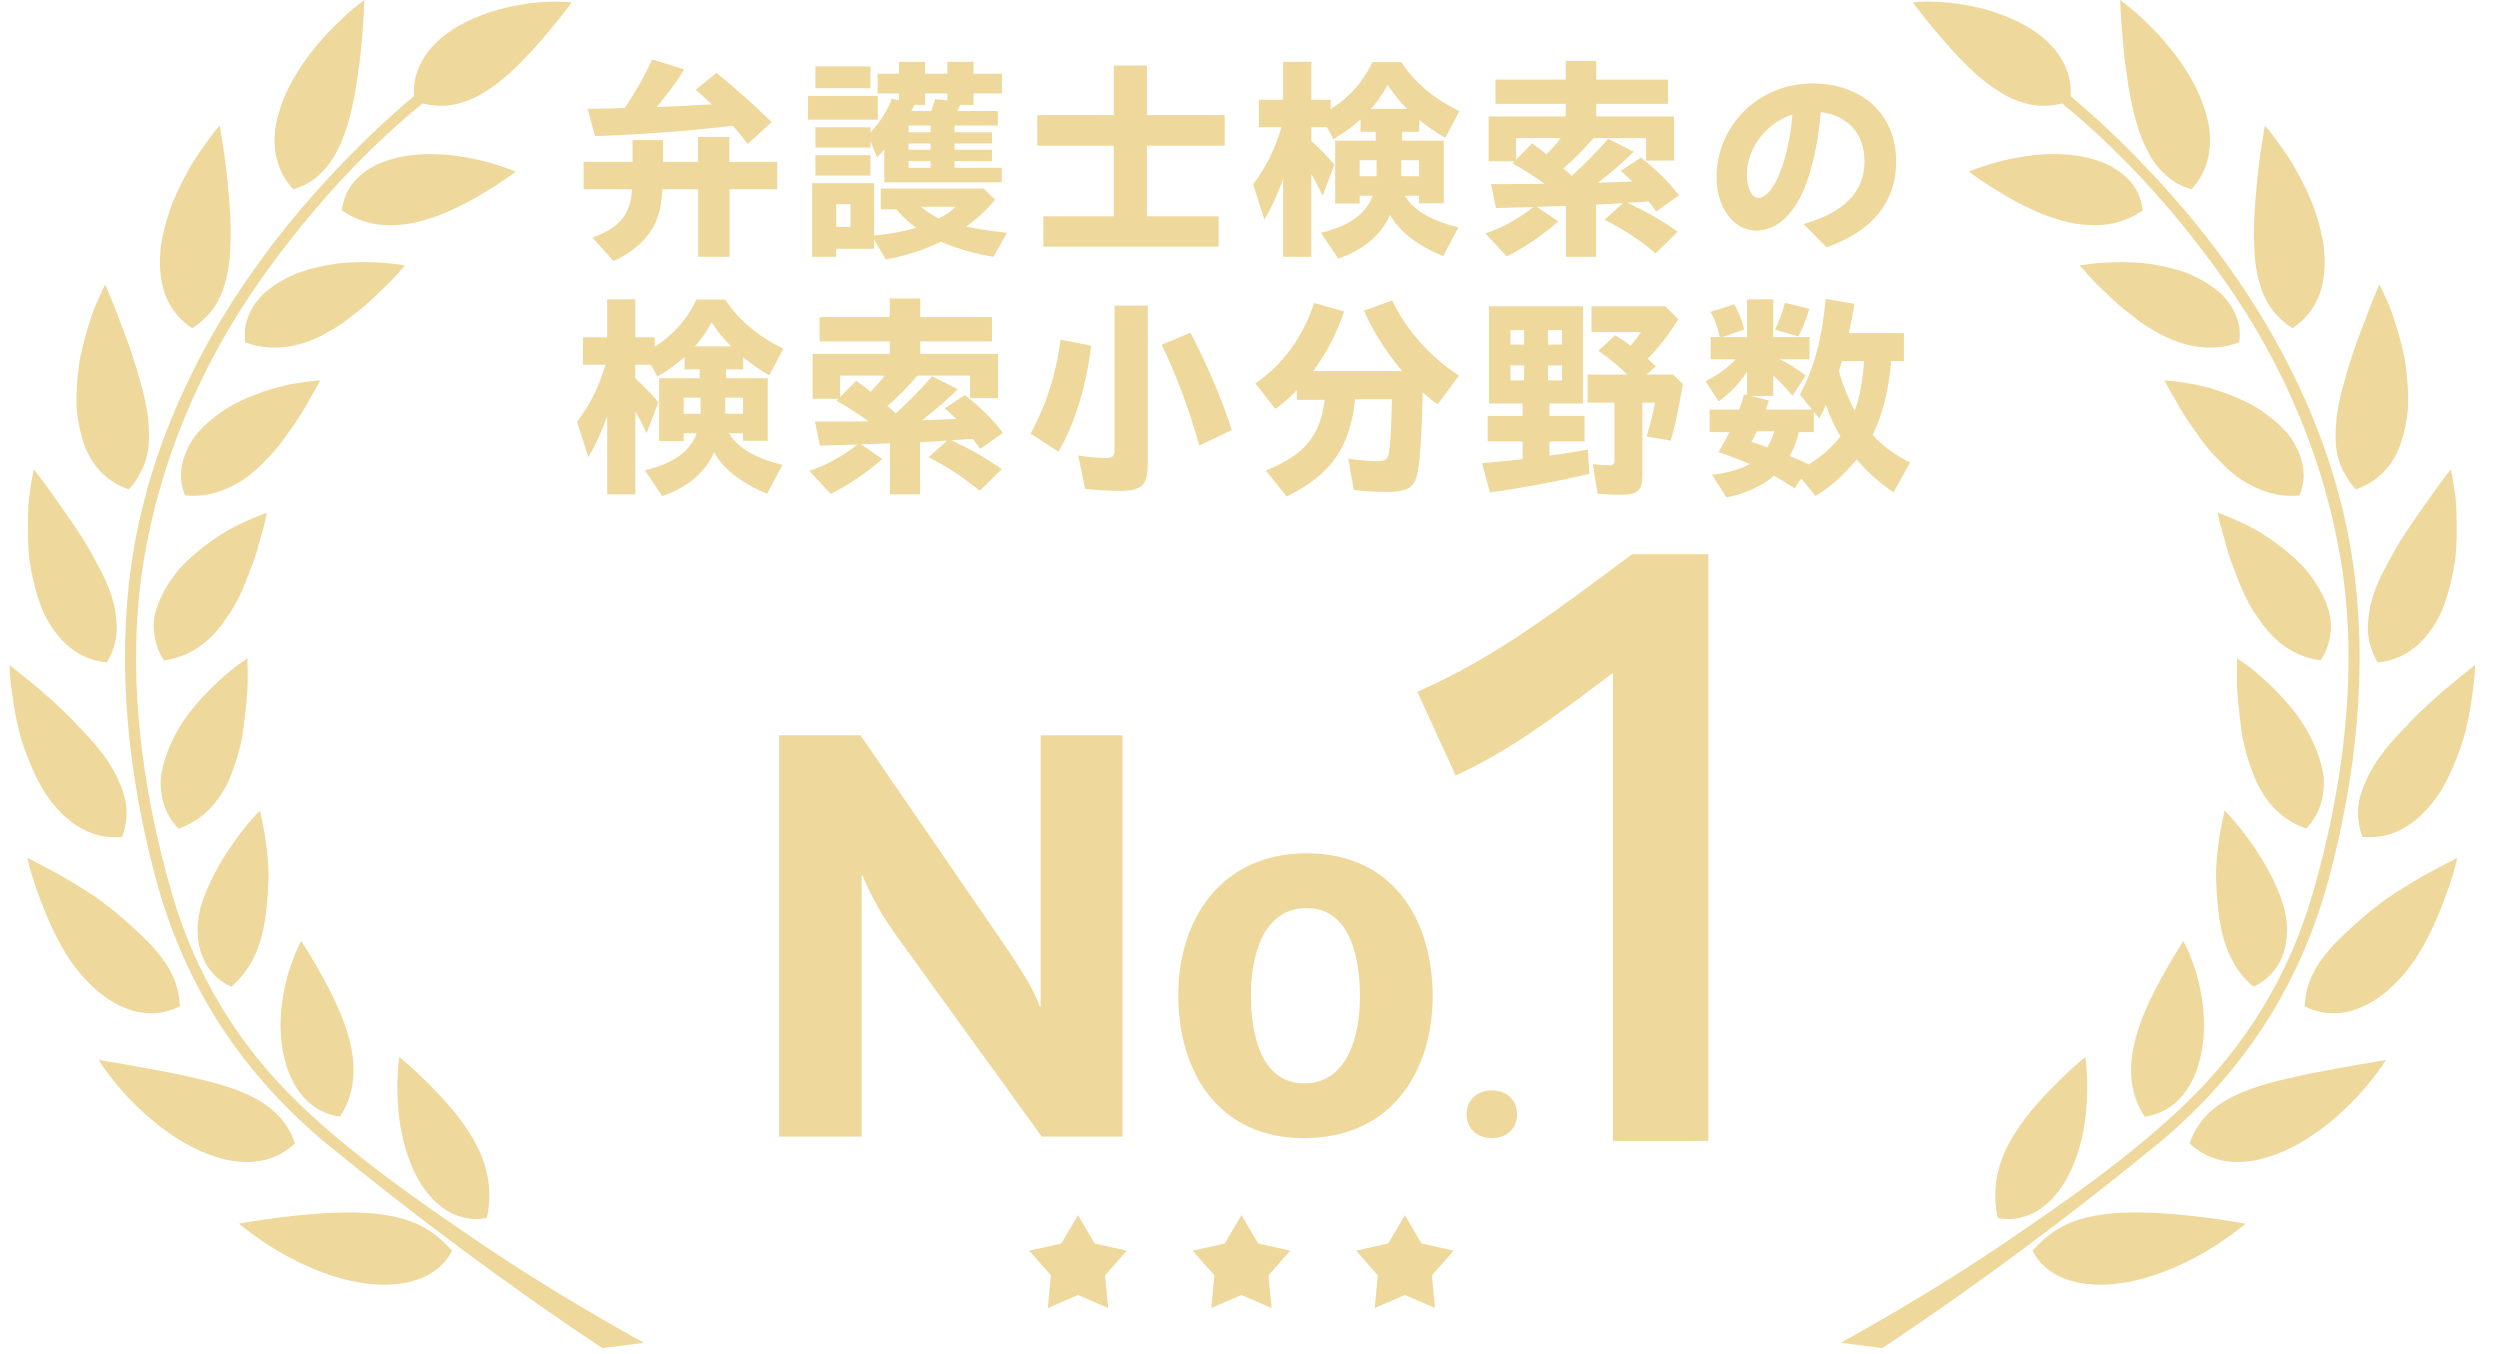 <svg width="600" height="325" viewBox="0 0 600 325" fill="none" xmlns="http://www.w3.org/2000/svg">
<path d="M79.176 275.167C58.314 258.062 44.26 236.721 37.314 210.588C30.853 186.377 27.991 160.429 31.522 135.57C36.414 101.128 54.16 69.81 77.306 44.395C84.091 36.965 91.476 29.651 99.368 23.054C99.206 20.786 99.529 18.656 100.291 16.758C101.168 14.49 102.506 12.407 104.283 10.647C107.745 7.013 112.753 4.514 117.691 2.893C122.653 1.273 127.614 0.602 131.283 0.44C133.13 0.347 134.606 0.37 135.645 0.44C136.153 0.486 136.568 0.509 136.822 0.532C137.053 0.556 137.191 0.579 137.191 0.579C137.191 0.579 137.122 0.694 136.983 0.903C136.822 1.111 136.591 1.435 136.291 1.829C135.668 2.639 134.768 3.796 133.637 5.185C131.399 7.962 128.353 11.597 124.937 15.045C123.253 16.804 121.383 18.402 119.491 19.906C118.545 20.647 117.553 21.341 116.537 21.943C115.545 22.591 114.53 23.17 113.468 23.633C111.345 24.559 109.176 25.23 106.845 25.369C105.091 25.461 103.268 25.322 101.399 24.836C86.283 37.15 72.968 52.265 62.029 67.889C48.137 87.795 38.445 110.525 34.499 134.528C30.183 160.707 33.876 188.784 41.168 214.153C46.845 233.873 57.276 251.071 72.114 265.214C85.383 277.875 100.568 288.337 115.683 298.615C127.014 306.299 140.606 314.563 154.522 322.27C152.491 322.525 147.899 323.127 144.553 323.544C120.876 307.827 98.422 290.884 79.199 275.144L79.176 275.167Z" fill="#EFD89B"/>
<path d="M78.922 291.115C84.483 290.837 90.183 290.93 95.237 292.134C97.776 292.712 100.106 293.615 102.299 294.911C104.491 296.207 106.453 297.897 108.506 300.165C105.968 305.211 100.66 307.688 94.914 308.197C89.122 308.753 82.822 307.433 77.214 305.304C71.583 303.198 66.599 300.327 63.045 297.92C59.514 295.536 57.368 293.684 57.368 293.684C57.368 293.684 59.999 293.152 64.014 292.62C68.029 292.041 73.36 291.393 78.922 291.092V291.115Z" fill="#EFD89B"/>
<path d="M109.383 291.601C107.122 290.722 105.16 289.194 103.453 287.342C100.083 283.616 97.937 278.523 96.737 273.477C95.537 268.431 95.306 263.432 95.376 259.751C95.422 257.9 95.537 256.372 95.629 255.33C95.722 254.289 95.814 253.664 95.814 253.664C95.814 253.664 97.476 255.006 99.853 257.205C102.23 259.427 105.345 262.483 108.322 266.001C111.253 269.519 114.045 273.477 115.706 277.759C117.345 282.065 118.037 286.764 116.837 292.296C114.23 292.874 111.668 292.527 109.406 291.601H109.383Z" fill="#EFD89B"/>
<path d="M45.506 258.432C50.976 259.659 56.514 261.094 61.014 263.478C65.537 265.885 69.045 269.195 70.799 274.426C66.668 278.269 61.568 279.426 56.214 278.662C50.837 277.922 45.253 275.26 40.314 271.765C35.376 268.293 31.13 264.034 28.222 260.515C26.745 258.779 25.614 257.228 24.829 256.141C24.068 255.03 23.653 254.381 23.653 254.381C23.653 254.381 26.283 254.844 30.483 255.539C34.568 256.303 40.037 257.205 45.483 258.409L45.506 258.432Z" fill="#EFD89B"/>
<path d="M81.599 267.992C76.337 267.274 72.576 263.964 70.268 259.543C68.006 255.122 67.153 249.66 67.36 244.544C67.568 239.406 68.722 234.66 69.945 231.281C70.545 229.591 71.099 228.249 71.56 227.3C71.999 226.351 72.299 225.842 72.299 225.842C72.299 225.842 72.553 226.235 72.991 226.953C73.453 227.67 74.099 228.689 74.837 229.962C76.36 232.531 78.437 236.072 80.353 240.146C82.245 244.22 84.022 248.803 84.645 253.571C85.222 258.339 84.668 263.293 81.576 268.015L81.599 267.992Z" fill="#EFD89B"/>
<path d="M24.853 216.722C25.96 217.532 27.022 218.342 28.083 219.222C29.214 220.171 30.299 221.143 31.36 222.092C32.422 223.041 33.46 223.99 34.429 224.962C35.399 225.911 36.368 226.86 37.199 227.855C40.637 231.767 42.945 235.957 43.176 241.535C38.122 244.035 32.814 243.618 27.806 240.864C22.799 238.179 18.091 233.11 14.699 226.999C14.26 226.235 13.868 225.448 13.476 224.684L12.899 223.504L12.437 222.555C11.86 221.328 11.329 220.101 10.845 218.921C9.876 216.56 9.045 214.315 8.399 212.393C7.776 210.472 7.291 208.852 6.991 207.718C6.691 206.56 6.599 205.889 6.599 205.889C6.599 205.889 8.906 207.07 12.46 208.968C15.968 210.866 20.56 213.551 24.922 216.699L24.853 216.722Z" fill="#EFD89B"/>
<path d="M50.906 210.796C53.237 206.098 56.099 202.024 58.36 199.13C59.491 197.695 60.483 196.561 61.245 195.751C62.006 194.964 62.445 194.524 62.445 194.524C62.445 194.524 62.537 195.057 62.699 195.982C62.906 196.931 63.206 198.297 63.483 199.941C63.76 201.584 64.037 203.528 64.222 205.681C64.406 207.764 64.545 210.403 64.406 211.93C64.222 215.541 63.991 219.87 62.906 224.268C61.776 228.665 59.791 233.156 55.499 236.79C50.676 234.66 48.091 230.263 47.537 225.379C47.422 224.152 47.353 222.925 47.468 221.675C47.583 220.425 47.791 219.175 48.091 217.949C48.437 216.722 48.83 215.518 49.314 214.384C49.822 213.157 50.353 211.93 50.929 210.773L50.906 210.796Z" fill="#EFD89B"/>
<path d="M18.345 173.831C22.222 177.72 25.96 182.002 28.06 186.492C28.568 187.627 29.099 188.761 29.491 189.895C29.883 191.052 30.16 192.21 30.276 193.413C30.553 195.797 30.276 198.274 29.329 200.843C23.745 201.399 19.083 199.269 15.229 195.612C14.26 194.709 13.36 193.691 12.483 192.626C11.653 191.561 10.799 190.404 10.106 189.177C8.722 186.747 7.522 184.085 6.506 181.423C4.36 176.123 3.483 170.591 2.906 166.471C2.63 164.41 2.445 162.698 2.353 161.494C2.283 160.29 2.306 159.596 2.306 159.596C2.306 159.596 4.314 161.216 7.499 163.786C10.591 166.355 14.63 169.873 18.345 173.785V173.831Z" fill="#EFD89B"/>
<path d="M42.83 198.853C41.006 196.978 39.83 194.825 39.183 192.534C38.86 191.399 38.676 190.219 38.606 189.038C38.537 187.858 38.537 186.654 38.791 185.428C39.668 180.544 42.045 175.683 45.068 171.54C48.23 167.396 51.783 163.971 54.529 161.633C55.914 160.452 57.091 159.55 57.991 158.948C58.868 158.346 59.399 157.999 59.399 157.999C59.399 157.999 59.399 158.531 59.399 159.457C59.422 160.383 59.468 161.725 59.445 163.346C59.445 166.563 58.914 170.892 58.337 175.498C57.991 177.789 57.46 180.15 56.699 182.465C56.491 183.067 56.283 183.622 56.099 184.201C55.914 184.78 55.706 185.335 55.499 185.891C55.06 187.025 54.576 188.113 53.976 189.154C51.668 193.367 48.16 197.001 42.83 198.853Z" fill="#EFD89B"/>
<path d="M8.076 112.631C8.076 112.631 9.783 114.715 12.091 117.955C14.329 121.196 17.63 125.594 20.468 130.246C21.183 131.403 21.876 132.607 22.499 133.787C23.145 134.968 23.768 136.195 24.437 137.398C25.66 139.829 26.653 142.282 27.253 144.69C27.576 145.893 27.737 147.097 27.853 148.3C28.014 149.504 28.083 150.708 27.968 151.888C27.783 154.272 27.068 156.633 25.66 158.971C20.076 158.462 15.899 155.476 12.806 151.078C12.045 149.99 11.329 148.81 10.706 147.56C10.106 146.31 9.622 144.99 9.183 143.648C8.306 140.94 7.66 138.07 7.199 135.176C6.922 133.741 6.853 132.306 6.783 130.894C6.714 129.505 6.691 128.117 6.691 126.797C6.691 124.135 6.737 121.659 6.968 119.552C7.499 115.363 8.099 112.631 8.099 112.631H8.076Z" fill="#EFD89B"/>
<path d="M36.945 151.68C36.853 150.499 36.876 149.319 37.037 148.162C37.222 146.981 37.614 145.847 38.053 144.69C38.953 142.421 40.222 140.222 41.745 138.185C42.114 137.676 42.529 137.167 42.922 136.681C43.36 136.195 43.822 135.732 44.26 135.269C45.183 134.343 46.153 133.463 47.122 132.653C49.06 130.987 51.068 129.552 52.983 128.325C53.906 127.7 54.876 127.168 55.845 126.658C56.768 126.172 57.668 125.732 58.499 125.339C61.799 123.811 64.06 123.047 64.06 123.047C64.06 123.047 63.714 125.061 62.837 128.024C62.56 128.765 62.376 129.575 62.168 130.454C61.937 131.334 61.683 132.237 61.36 133.186C60.783 135.084 59.929 137.097 59.122 139.204C58.337 141.31 57.391 143.44 56.191 145.477C55.614 146.495 54.968 147.49 54.253 148.462C53.606 149.435 52.914 150.384 52.153 151.286C49.106 154.851 44.953 157.698 39.368 158.508C37.914 156.332 37.176 154.018 36.991 151.68H36.945Z" fill="#EFD89B"/>
<path d="M35.745 104.021C35.837 106.521 35.56 108.905 34.753 111.15C34.36 112.261 33.783 113.326 33.183 114.391C32.583 115.455 31.822 116.474 30.899 117.446C25.591 115.641 21.968 111.706 20.237 106.729C19.314 104.229 18.76 101.452 18.437 98.558C18.23 95.688 18.391 92.772 18.691 89.855C18.853 88.42 19.037 86.962 19.291 85.55C19.591 84.184 19.937 82.842 20.26 81.569C20.953 78.976 21.691 76.615 22.383 74.625C23.976 70.736 25.245 68.259 25.245 68.259C25.245 68.259 26.329 70.69 27.783 74.439C28.499 76.268 29.306 78.467 30.23 80.874C31.106 83.258 31.983 85.828 32.768 88.42C33.483 90.989 34.314 93.698 34.868 96.336C35.445 98.975 35.722 101.544 35.745 104.044V104.021Z" fill="#EFD89B"/>
<path d="M46.337 105.294C47.722 103.327 49.591 101.567 51.576 100.017C52.568 99.253 53.63 98.512 54.691 97.841C55.753 97.169 56.953 96.591 58.083 96.058C62.722 93.929 67.222 92.61 70.891 92.031C74.445 91.406 76.822 91.29 76.822 91.29C76.822 91.29 75.991 93.096 74.376 95.688C73.637 97.031 72.783 98.582 71.699 100.225C71.191 101.035 70.591 101.891 69.968 102.725C69.345 103.581 68.791 104.484 68.122 105.363C66.853 107.146 65.353 108.882 63.691 110.525C62.168 112.192 60.437 113.743 58.476 115.062C54.483 117.631 50.029 119.413 44.399 118.904C43.937 117.677 43.614 116.474 43.476 115.293C43.314 114.09 43.476 112.932 43.637 111.775C44.076 109.507 45.022 107.331 46.337 105.34V105.294Z" fill="#EFD89B"/>
<path d="M53.076 70.597C52.614 71.708 52.083 72.75 51.414 73.722C50.745 74.694 49.983 75.597 49.083 76.43C48.23 77.287 47.237 78.074 46.106 78.768C43.753 77.194 41.999 75.273 40.73 73.028C39.437 70.782 38.814 68.352 38.537 65.713C38.376 64.394 38.353 63.028 38.399 61.639C38.468 60.251 38.583 58.816 38.883 57.45C39.414 54.672 40.245 51.825 41.237 49.117C43.383 43.817 46.13 38.886 48.576 35.576C49.753 33.864 50.791 32.498 51.529 31.549C52.291 30.623 52.753 30.137 52.753 30.137C52.753 30.137 53.191 32.706 53.791 36.711C54.368 40.715 54.899 45.9 55.245 51.409C55.406 54.14 55.36 56.825 55.268 59.533C55.176 62.241 54.876 64.811 54.23 67.171C53.883 68.352 53.56 69.532 53.122 70.62L53.076 70.597Z" fill="#EFD89B"/>
<path d="M61.753 72.194C62.468 71.269 63.253 70.389 64.222 69.671C66.091 68.167 68.26 66.894 70.545 65.898C72.853 64.903 75.414 64.255 77.837 63.769C79.083 63.538 80.306 63.329 81.483 63.19C82.66 63.051 83.906 62.982 85.06 62.959C87.368 62.866 89.468 62.936 91.245 63.028C93.022 63.144 94.499 63.306 95.537 63.468C96.599 63.607 97.176 63.723 97.176 63.723C97.176 63.723 96.853 64.116 96.23 64.764C95.653 65.436 94.845 66.385 93.76 67.496C93.23 68.051 92.653 68.63 91.983 69.255C91.66 69.556 91.314 69.88 90.968 70.181C90.645 70.528 90.299 70.852 89.953 71.199C88.545 72.565 86.953 73.954 85.176 75.273C83.514 76.685 81.668 78.004 79.66 79.162C79.153 79.462 78.622 79.717 78.137 79.995C77.629 80.296 77.145 80.55 76.614 80.805C75.599 81.314 74.537 81.754 73.43 82.124C71.26 82.888 68.837 83.351 66.437 83.42C64.037 83.49 61.499 83.143 58.868 82.171C58.73 80.874 58.706 79.624 58.868 78.444C59.076 77.287 59.445 76.175 59.929 75.134C60.414 74.092 61.014 73.097 61.73 72.194H61.753Z" fill="#EFD89B"/>
<path d="M76.706 41.849C75.022 43.446 72.945 44.696 70.36 45.437C66.576 41.294 65.422 36.248 66.068 30.993C66.414 28.401 67.222 25.762 68.306 23.147C69.391 20.554 70.845 18.101 72.391 15.717C73.937 13.356 75.714 11.249 77.399 9.282C79.083 7.337 80.837 5.717 82.291 4.305C83.768 2.893 85.083 1.852 86.006 1.111C86.906 0.393 87.46 0 87.46 0C87.46 0 87.391 2.639 87.091 6.55C86.953 8.541 86.745 10.879 86.491 13.332C86.353 14.582 86.191 15.832 85.983 17.128C85.822 18.448 85.637 19.79 85.406 21.133C84.483 26.433 83.214 31.85 80.93 36.178C79.822 38.377 78.46 40.298 76.683 41.849H76.706Z" fill="#EFD89B"/>
<path d="M90.183 39.65C94.499 37.544 99.76 36.803 104.814 37.011C107.306 37.081 109.776 37.405 112.06 37.798C114.322 38.215 116.353 38.701 118.106 39.21C121.614 40.252 123.783 41.178 123.783 41.178C123.783 41.178 123.391 41.502 122.653 42.034C121.914 42.567 120.806 43.261 119.56 44.141C118.268 45.02 116.676 45.946 114.968 46.965C113.283 48.006 111.345 49.001 109.337 49.95C107.353 50.923 105.183 51.802 102.968 52.473C100.776 53.214 98.514 53.746 96.16 53.932C91.545 54.395 86.699 53.677 82.014 50.483C82.36 47.937 83.306 45.738 84.714 43.909C86.168 42.15 88.037 40.738 90.16 39.65H90.183Z" fill="#EFD89B"/>
<path d="M517.127 275.167C537.989 258.062 552.042 236.721 558.989 210.588C565.45 186.377 568.312 160.429 564.781 135.57C559.889 101.128 542.142 69.81 518.996 44.395C512.212 36.965 504.827 29.651 496.935 23.054C497.096 20.786 496.773 18.656 496.012 16.758C495.135 14.49 493.796 12.407 492.019 10.647C488.558 7.013 483.55 4.514 478.612 2.893C473.65 1.273 468.689 0.602 465.019 0.44C463.173 0.347 461.696 0.37 460.658 0.44C460.15 0.486 459.735 0.509 459.481 0.532C459.25 0.556 459.112 0.579 459.112 0.579C459.112 0.579 459.181 0.694 459.319 0.903C459.481 1.111 459.712 1.435 460.012 1.829C460.635 2.639 461.535 3.796 462.666 5.185C464.904 7.962 467.95 11.597 471.366 15.045C473.05 16.804 474.919 18.402 476.812 19.906C477.758 20.647 478.75 21.341 479.766 21.943C480.758 22.591 481.773 23.17 482.835 23.633C484.958 24.559 487.127 25.23 489.458 25.369C491.212 25.461 493.035 25.322 494.904 24.836C510.019 37.15 523.335 52.265 534.273 67.889C548.166 87.795 557.858 110.525 561.804 134.528C566.119 160.707 562.427 188.784 555.135 214.153C549.458 233.873 539.027 251.071 524.189 265.214C510.919 277.875 495.735 288.337 480.619 298.615C469.289 306.299 455.696 314.563 441.781 322.27C443.812 322.525 448.404 323.127 451.75 323.544C475.427 307.827 497.881 290.884 517.104 275.144L517.127 275.167Z" fill="#EFD89B"/>
<path d="M517.381 291.115C511.819 290.837 506.119 290.93 501.066 292.134C498.527 292.712 496.196 293.615 494.004 294.911C491.812 296.207 489.85 297.897 487.796 300.165C490.335 305.211 495.642 307.688 501.389 308.197C507.181 308.753 513.481 307.433 519.089 305.304C524.719 303.198 529.704 300.327 533.258 297.92C536.789 295.536 538.935 293.684 538.935 293.684C538.935 293.684 536.304 293.152 532.289 292.62C528.273 292.041 522.942 291.393 517.381 291.092V291.115Z" fill="#EFD89B"/>
<path d="M486.919 291.601C489.181 290.722 491.142 289.194 492.85 287.342C496.219 283.616 498.366 278.523 499.566 273.477C500.766 268.431 500.996 263.432 500.927 259.751C500.881 257.9 500.766 256.372 500.673 255.33C500.581 254.289 500.489 253.664 500.489 253.664C500.489 253.664 498.827 255.006 496.45 257.205C494.073 259.427 490.958 262.483 487.981 266.001C485.05 269.519 482.258 273.477 480.596 277.759C478.958 282.065 478.266 286.764 479.466 292.296C482.073 292.874 484.635 292.527 486.896 291.601H486.919Z" fill="#EFD89B"/>
<path d="M550.796 258.432C545.327 259.659 539.789 261.094 535.289 263.478C530.766 265.885 527.258 269.195 525.504 274.426C529.635 278.269 534.735 279.426 540.089 278.662C545.466 277.922 551.05 275.26 555.989 271.765C560.927 268.293 565.173 264.034 568.081 260.515C569.558 258.779 570.689 257.228 571.473 256.141C572.235 255.03 572.65 254.381 572.65 254.381C572.65 254.381 570.019 254.844 565.819 255.539C561.735 256.303 556.266 257.205 550.819 258.409L550.796 258.432Z" fill="#EFD89B"/>
<path d="M514.704 267.992C519.966 267.274 523.727 263.964 526.035 259.543C528.296 255.122 529.15 249.66 528.942 244.544C528.735 239.406 527.581 234.66 526.358 231.281C525.758 229.591 525.204 228.249 524.742 227.3C524.304 226.351 524.004 225.842 524.004 225.842C524.004 225.842 523.75 226.235 523.312 226.953C522.85 227.67 522.204 228.689 521.466 229.962C519.942 232.531 517.866 236.072 515.95 240.146C514.058 244.22 512.281 248.803 511.658 253.571C511.081 258.339 511.635 263.293 514.727 268.015L514.704 267.992Z" fill="#EFD89B"/>
<path d="M571.45 216.722C570.342 217.532 569.281 218.342 568.219 219.222C567.089 220.171 566.004 221.143 564.942 222.092C563.881 223.041 562.842 223.99 561.873 224.962C560.904 225.911 559.935 226.86 559.104 227.855C555.666 231.767 553.358 235.957 553.127 241.535C558.181 244.035 563.489 243.618 568.496 240.864C573.504 238.179 578.212 233.11 581.604 226.999C582.042 226.235 582.435 225.448 582.827 224.684L583.404 223.504L583.866 222.555C584.442 221.328 584.973 220.101 585.458 218.921C586.427 216.56 587.258 214.315 587.904 212.393C588.527 210.472 589.012 208.852 589.312 207.718C589.612 206.56 589.704 205.889 589.704 205.889C589.704 205.889 587.396 207.07 583.842 208.968C580.335 210.866 575.742 213.551 571.381 216.699L571.45 216.722Z" fill="#EFD89B"/>
<path d="M545.396 210.796C543.066 206.098 540.204 202.024 537.942 199.13C536.812 197.695 535.819 196.561 535.058 195.751C534.296 194.964 533.858 194.524 533.858 194.524C533.858 194.524 533.766 195.057 533.604 195.982C533.396 196.931 533.096 198.297 532.819 199.941C532.542 201.584 532.266 203.528 532.081 205.681C531.896 207.764 531.758 210.403 531.896 211.93C532.081 215.541 532.312 219.87 533.396 224.268C534.527 228.665 536.512 233.156 540.804 236.79C545.627 234.66 548.212 230.263 548.766 225.379C548.881 224.152 548.95 222.925 548.835 221.675C548.719 220.425 548.512 219.175 548.212 217.949C547.866 216.722 547.473 215.518 546.989 214.384C546.481 213.157 545.95 211.93 545.373 210.773L545.396 210.796Z" fill="#EFD89B"/>
<path d="M577.958 173.831C574.081 177.72 570.342 182.002 568.242 186.492C567.735 187.627 567.204 188.761 566.812 189.895C566.419 191.052 566.142 192.21 566.027 193.413C565.75 195.797 566.027 198.274 566.973 200.843C572.558 201.399 577.219 199.269 581.073 195.612C582.042 194.709 582.942 193.691 583.819 192.626C584.65 191.561 585.504 190.404 586.196 189.177C587.581 186.747 588.781 184.085 589.796 181.423C591.942 176.123 592.819 170.591 593.396 166.471C593.673 164.41 593.858 162.698 593.95 161.494C594.019 160.29 593.996 159.596 593.996 159.596C593.996 159.596 591.989 161.216 588.804 163.786C585.712 166.355 581.673 169.873 577.958 173.785V173.831Z" fill="#EFD89B"/>
<path d="M553.473 198.853C555.296 196.978 556.473 194.825 557.119 192.534C557.442 191.399 557.627 190.219 557.696 189.038C557.766 187.858 557.766 186.654 557.512 185.428C556.635 180.544 554.258 175.683 551.235 171.54C548.073 167.396 544.519 163.971 541.773 161.633C540.389 160.452 539.212 159.55 538.312 158.948C537.435 158.346 536.904 157.999 536.904 157.999C536.904 157.999 536.904 158.531 536.904 159.457C536.881 160.383 536.835 161.725 536.858 163.346C536.858 166.563 537.389 170.892 537.966 175.498C538.312 177.789 538.842 180.15 539.604 182.465C539.812 183.067 540.019 183.622 540.204 184.201C540.389 184.78 540.596 185.335 540.804 185.891C541.242 187.025 541.727 188.113 542.327 189.154C544.635 193.367 548.142 197.001 553.473 198.853Z" fill="#EFD89B"/>
<path d="M588.227 112.631C588.227 112.631 586.519 114.715 584.212 117.955C581.973 121.196 578.673 125.594 575.835 130.246C575.119 131.403 574.427 132.607 573.804 133.787C573.158 134.968 572.535 136.195 571.866 137.398C570.642 139.829 569.65 142.282 569.05 144.69C568.727 145.893 568.566 147.097 568.45 148.3C568.289 149.504 568.219 150.708 568.335 151.888C568.519 154.272 569.235 156.633 570.642 158.971C576.227 158.462 580.404 155.476 583.496 151.078C584.258 149.99 584.973 148.81 585.596 147.56C586.196 146.31 586.681 144.99 587.119 143.648C587.996 140.94 588.642 138.07 589.104 135.176C589.381 133.741 589.45 132.306 589.519 130.894C589.589 129.505 589.612 128.117 589.612 126.797C589.612 124.135 589.566 121.659 589.335 119.552C588.804 115.363 588.204 112.631 588.204 112.631H588.227Z" fill="#EFD89B"/>
<path d="M559.358 151.68C559.45 150.499 559.427 149.319 559.266 148.162C559.081 146.981 558.689 145.847 558.25 144.69C557.35 142.421 556.081 140.222 554.558 138.185C554.189 137.676 553.773 137.167 553.381 136.681C552.942 136.195 552.481 135.732 552.042 135.269C551.119 134.343 550.15 133.463 549.181 132.653C547.242 130.987 545.235 129.552 543.319 128.325C542.396 127.7 541.427 127.168 540.458 126.658C539.535 126.172 538.635 125.732 537.804 125.339C534.504 123.811 532.242 123.047 532.242 123.047C532.242 123.047 532.589 125.061 533.466 128.024C533.742 128.765 533.927 129.575 534.135 130.454C534.366 131.334 534.619 132.237 534.942 133.186C535.519 135.084 536.373 137.097 537.181 139.204C537.966 141.31 538.912 143.44 540.112 145.477C540.689 146.495 541.335 147.49 542.05 148.462C542.696 149.435 543.389 150.384 544.15 151.286C547.196 154.851 551.35 157.698 556.935 158.508C558.389 156.332 559.127 154.018 559.312 151.68H559.358Z" fill="#EFD89B"/>
<path d="M560.558 104.021C560.466 106.521 560.742 108.905 561.55 111.15C561.942 112.261 562.519 113.326 563.119 114.391C563.719 115.455 564.481 116.474 565.404 117.446C570.712 115.641 574.335 111.706 576.066 106.729C576.989 104.229 577.542 101.452 577.866 98.558C578.073 95.688 577.912 92.772 577.612 89.855C577.45 88.42 577.266 86.962 577.012 85.55C576.712 84.184 576.366 82.842 576.042 81.569C575.35 78.976 574.612 76.615 573.919 74.625C572.327 70.736 571.058 68.259 571.058 68.259C571.058 68.259 569.973 70.69 568.519 74.439C567.804 76.268 566.996 78.467 566.073 80.874C565.196 83.258 564.319 85.828 563.535 88.42C562.819 90.989 561.989 93.698 561.435 96.336C560.858 98.975 560.581 101.544 560.558 104.044V104.021Z" fill="#EFD89B"/>
<path d="M549.966 105.294C548.581 103.327 546.712 101.567 544.727 100.017C543.735 99.253 542.673 98.512 541.612 97.841C540.55 97.169 539.35 96.591 538.219 96.058C533.581 93.929 529.081 92.61 525.412 92.031C521.858 91.406 519.481 91.29 519.481 91.29C519.481 91.29 520.312 93.096 521.927 95.688C522.666 97.031 523.519 98.582 524.604 100.225C525.112 101.035 525.712 101.891 526.335 102.725C526.958 103.581 527.512 104.484 528.181 105.363C529.45 107.146 530.95 108.882 532.612 110.525C534.135 112.192 535.866 113.743 537.827 115.062C541.819 117.631 546.273 119.413 551.904 118.904C552.366 117.677 552.689 116.474 552.827 115.293C552.989 114.09 552.827 112.932 552.666 111.775C552.227 109.507 551.281 107.331 549.966 105.34V105.294Z" fill="#EFD89B"/>
<path d="M543.227 70.597C543.689 71.708 544.219 72.75 544.889 73.722C545.558 74.694 546.319 75.597 547.219 76.43C548.073 77.287 549.066 78.074 550.196 78.768C552.55 77.194 554.304 75.273 555.573 73.028C556.866 70.782 557.489 68.352 557.766 65.713C557.927 64.394 557.95 63.028 557.904 61.639C557.835 60.251 557.719 58.816 557.419 57.45C556.889 54.672 556.058 51.825 555.066 49.117C552.919 43.817 550.173 38.886 547.727 35.576C546.55 33.864 545.512 32.498 544.773 31.549C544.012 30.623 543.55 30.137 543.55 30.137C543.55 30.137 543.112 32.706 542.512 36.711C541.935 40.715 541.404 45.9 541.058 51.409C540.896 54.14 540.942 56.825 541.035 59.533C541.127 62.241 541.427 64.811 542.073 67.171C542.419 68.352 542.742 69.532 543.181 70.62L543.227 70.597Z" fill="#EFD89B"/>
<path d="M534.55 72.194C533.835 71.269 533.05 70.389 532.081 69.671C530.212 68.167 528.042 66.894 525.758 65.898C523.45 64.903 520.889 64.255 518.466 63.769C517.219 63.538 515.996 63.329 514.819 63.19C513.642 63.051 512.396 62.982 511.242 62.959C508.935 62.866 506.835 62.936 505.058 63.028C503.281 63.144 501.804 63.306 500.766 63.468C499.704 63.607 499.127 63.723 499.127 63.723C499.127 63.723 499.45 64.116 500.073 64.764C500.65 65.436 501.458 66.385 502.542 67.496C503.073 68.051 503.65 68.63 504.319 69.255C504.642 69.556 504.989 69.88 505.335 70.181C505.658 70.528 506.004 70.852 506.35 71.199C507.758 72.565 509.35 73.954 511.127 75.273C512.789 76.685 514.635 78.004 516.642 79.162C517.15 79.462 517.681 79.717 518.166 79.995C518.673 80.296 519.158 80.55 519.689 80.805C520.704 81.314 521.766 81.754 522.873 82.124C525.042 82.888 527.466 83.351 529.866 83.42C532.266 83.49 534.804 83.143 537.435 82.171C537.573 80.874 537.596 79.624 537.435 78.444C537.227 77.287 536.858 76.175 536.373 75.134C535.889 74.092 535.289 73.097 534.573 72.194H534.55Z" fill="#EFD89B"/>
<path d="M519.596 41.849C521.281 43.446 523.358 44.696 525.942 45.437C529.727 41.294 530.881 36.248 530.235 30.993C529.889 28.401 529.081 25.762 527.996 23.147C526.912 20.554 525.458 18.101 523.912 15.717C522.366 13.356 520.589 11.249 518.904 9.282C517.219 7.337 515.466 5.717 514.012 4.305C512.535 2.893 511.219 1.852 510.296 1.111C509.396 0.393 508.842 0 508.842 0C508.842 0 508.912 2.639 509.212 6.55C509.35 8.541 509.558 10.879 509.812 13.332C509.95 14.582 510.112 15.832 510.319 17.128C510.481 18.448 510.666 19.79 510.896 21.133C511.819 26.433 513.089 31.85 515.373 36.178C516.481 38.377 517.842 40.298 519.619 41.849H519.596Z" fill="#EFD89B"/>
<path d="M506.119 39.65C501.804 37.544 496.542 36.803 491.489 37.011C488.996 37.081 486.527 37.405 484.242 37.798C481.981 38.215 479.95 38.701 478.196 39.21C474.689 40.252 472.519 41.178 472.519 41.178C472.519 41.178 472.912 41.502 473.65 42.034C474.389 42.567 475.496 43.261 476.742 44.141C478.035 45.02 479.627 45.946 481.335 46.965C483.019 48.006 484.958 49.001 486.966 49.95C488.95 50.923 491.119 51.802 493.335 52.473C495.527 53.214 497.789 53.746 500.142 53.932C504.758 54.395 509.604 53.677 514.289 50.483C513.942 47.937 512.996 45.738 511.589 43.909C510.135 42.15 508.266 40.738 506.142 39.65H506.119Z" fill="#EFD89B"/>
<path d="M254.703 298.445L247 300.157L252.224 306.076L251.475 313.931L258.715 310.793L265.954 313.931L265.214 306.076L270.429 300.157L262.727 298.445L258.715 291.643L254.703 298.445Z" fill="#EFD89B"/>
<path d="M293.93 298.445L286.227 300.157L291.451 306.077L290.703 313.931L297.942 310.793L305.181 313.931L304.432 306.077L309.657 300.157L301.954 298.445L297.942 291.643L293.93 298.445Z" fill="#EFD89B"/>
<path d="M333.157 298.445L325.455 300.157L330.67 306.077L329.93 313.931L337.169 310.793L344.409 313.931L343.66 306.077L348.884 300.157L341.181 298.445L337.169 291.643L333.157 298.445Z" fill="#EFD89B"/>
<path d="M179.472 34.548C177.704 32.26 177.08 31.532 175.884 30.18C166.472 31.324 154.408 32.26 142.812 32.676L141.044 26.124C144.736 26.072 147.492 26.02 149.936 25.916C152.38 22.328 154.616 18.376 156.54 14.268L164.236 16.66C162.364 19.676 160.284 22.484 157.632 25.656C160.388 25.604 166.056 25.344 170.84 25.032C169.54 23.836 168.292 22.692 166.992 21.548L171.932 17.492C176.508 21.184 180.668 24.876 185.192 29.296L179.472 34.548ZM147.232 62.628L142.188 57.012C148.74 54.672 151.34 51.448 151.704 45.416H140.056V38.864H151.808V33.612H159.14V38.864H167.512V32.884H175.052V38.864H186.544V45.416H175.104V61.64H167.564V45.416H158.984C158.776 49.264 158.048 52.28 156.696 54.672C154.772 57.948 151.028 61.12 147.232 62.628ZM212.232 43.752V35.9L210.516 37.772L208.904 33.872V35.432H195.696V30.544H208.904V31.792C211.036 29.608 212.96 26.592 214.052 23.68L215.768 24.096V22.432H210.62V17.7H215.768V14.84H222.008V17.7H227.364V14.84H233.656V17.7H240.468V22.432H233.656V25.188H230.432L229.756 26.644H239.48V30.128H229.08V31.74H238.076V34.444H229.08V35.952H238.076V38.656H229.08V40.268H240.416V43.752H212.232ZM195.696 21.184V15.932H208.904V21.184H195.696ZM218.732 26.644H223.464C223.724 26.02 224.088 24.98 224.452 23.784L227.364 24.096V22.432H222.008V25.188H219.46L218.732 26.644ZM193.928 28.724V23.004H210.672V28.724H193.928ZM218.056 31.74H223.36V30.128H218.056V31.74ZM218.056 35.952H223.36V34.444H218.056V35.952ZM195.696 42.14V37.252H208.904V42.14H195.696ZM218.056 40.268H223.36V38.656H218.056V40.268ZM212.596 62.264L209.788 57.48V59.716H200.688V61.64H194.916V43.96H209.788V56.544C213.168 56.232 217.068 55.504 219.876 54.672C218.264 53.528 216.34 51.76 215.144 50.252H211.4V45.26H236.048L238.804 47.912C236.828 50.356 234.644 52.384 231.888 54.36C234.384 54.932 237.868 55.452 241.664 55.868L238.44 61.64C233.968 60.912 229.444 59.612 225.804 58C222.06 59.872 217.328 61.432 212.596 62.264ZM200.688 54.464H204.12V49.004H200.688V54.464ZM225.284 52.436C226.948 51.656 228.352 50.668 229.34 49.628H221.072C222.008 50.512 223.932 51.76 225.284 52.436ZM250.4 59.196V51.916H267.3V34.964H248.944V27.632H267.3V15.724H275.256V27.632H293.924V34.964H275.256V51.916H292.468V59.196H250.4ZM321.172 62.056L317.012 55.868C323.824 54.256 327.88 51.344 329.44 46.976H326.32V48.848H320.444V33.768H330.168V31.636H326.528V28.672C324.708 30.336 323.2 31.428 320.028 33.404L318.468 30.544H314.724V33.82C317.324 36.212 318.624 37.564 320.236 39.54L317.428 46.976C316.18 44.376 315.712 43.44 314.724 41.776V61.64H307.964V42.92C306.456 47.028 305 50.148 303.44 52.696L300.736 44.22C303.648 40.476 305.988 35.848 307.548 30.544H302.14V23.94H307.964V14.84H314.724V23.94H319.352V26.228C323.876 23.316 327.152 19.624 329.388 14.892H336.304C339.372 19.676 344.052 23.628 350.24 26.696L346.86 33.092C344.416 31.636 342.492 30.284 340.62 28.776V31.636H336.512V33.768H346.496V48.796H340.568V46.976H337.188C339.216 50.46 343.532 53.008 350.032 54.568L346.34 61.484C339.944 58.78 335.94 55.66 333.6 51.552C331.572 56.336 327.204 60.028 321.172 62.056ZM329.024 26.124H337.708C335.888 24.304 334.38 22.484 333.028 20.352C331.884 22.536 330.48 24.512 329.024 26.124ZM326.32 42.296H330.376V38.448H326.32V42.296ZM336.304 42.296H340.568V38.448H336.304V42.296ZM375.824 61.64V49.42L368.856 49.628L374.004 53.164C370.104 56.544 365.632 59.56 361.628 61.536L356.48 56.024C360.536 54.672 364.488 52.488 368.024 49.68L359.028 49.94L357.832 44.168H362.356C366.516 44.168 368.076 44.168 370.728 44.116C368.076 42.244 366.204 40.996 362.98 39.176L363.448 38.708H357.26V27.944H375.772V24.928H358.924V19.104H375.772V14.632H383.104V19.104H400.316V24.928H383.104V27.944H401.772V38.552H395.064V33.144H382.428C379.776 36.212 377.748 38.24 375.2 40.424L377.228 42.192C380.296 39.436 383 36.68 385.964 33.3L392.1 36.42C389.448 39.02 387.004 41.152 383.52 43.856L391.736 43.544C390.696 42.556 390.02 41.88 388.98 40.996L393.816 37.824C397.3 40.528 400.576 43.752 402.968 46.872L397.508 50.72L395.688 48.328C393.4 48.536 391.736 48.588 390.54 48.64C395.272 50.876 398.652 52.8 402.656 55.608L397.352 60.808C393.608 57.636 389.76 55.088 385.08 52.748L389.552 48.744C387.212 48.9 384.612 49.056 383.052 49.108V61.64H375.824ZM363.864 38.292L367.712 34.392C369.428 35.64 370.156 36.16 371.196 37.044C372.444 35.744 373.588 34.444 374.576 33.144H363.864V38.292ZM438.38 59.352L432.868 53.788C442.592 50.928 447.48 46.092 447.48 38.76C447.48 32 443.372 27.684 436.976 26.904C436.508 32.572 435.52 37.824 434.168 42.088C431.62 50.408 426.992 55.348 421.584 55.348C416.02 55.348 411.964 49.68 411.964 42.608C411.964 30.076 422.052 20.04 435 20.04C447.012 20.04 455.072 27.528 455.072 38.708C455.072 48.64 449.196 55.556 438.38 59.352ZM419.244 41.984C419.244 45.156 420.492 47.496 421.948 47.496C423.924 47.496 426.212 44.844 428.084 38.864C429.176 35.224 429.852 31.688 430.164 27.476C423.82 29.556 419.244 35.588 419.244 41.984ZM158.932 119.056L154.772 112.868C161.584 111.256 165.64 108.344 167.2 103.976H164.08V105.848H158.204V90.768H167.928V88.636H164.288V85.672C162.468 87.336 160.96 88.428 157.788 90.404L156.228 87.544H152.484V90.82C155.084 93.212 156.384 94.564 157.996 96.54L155.188 103.976C153.94 101.376 153.472 100.44 152.484 98.776V118.64H145.724V99.92C144.216 104.028 142.76 107.148 141.2 109.696L138.496 101.22C141.408 97.476 143.748 92.848 145.308 87.544H139.9V80.94H145.724V71.84H152.484V80.94H157.112V83.228C161.636 80.316 164.912 76.624 167.148 71.892H174.064C177.132 76.676 181.812 80.628 188 83.696L184.62 90.092C182.176 88.636 180.252 87.284 178.38 85.776V88.636H174.272V90.768H184.256V105.796H178.328V103.976H174.948C176.976 107.46 181.292 110.008 187.792 111.568L184.1 118.484C177.704 115.78 173.7 112.66 171.36 108.552C169.332 113.336 164.964 117.028 158.932 119.056ZM166.784 83.124H175.468C173.648 81.304 172.14 79.484 170.788 77.352C169.644 79.536 168.24 81.512 166.784 83.124ZM164.08 99.296H168.136V95.448H164.08V99.296ZM174.064 99.296H178.328V95.448H174.064V99.296ZM213.584 118.64V106.42L206.616 106.628L211.764 110.164C207.864 113.544 203.392 116.56 199.388 118.536L194.24 113.024C198.296 111.672 202.248 109.488 205.784 106.68L196.788 106.94L195.592 101.168H200.116C204.276 101.168 205.836 101.168 208.488 101.116C205.836 99.244 203.964 97.996 200.74 96.176L201.208 95.708H195.02V84.944H213.532V81.928H196.684V76.104H213.532V71.632H220.864V76.104H238.076V81.928H220.864V84.944H239.532V95.552H232.824V90.144H220.188C217.536 93.212 215.508 95.24 212.96 97.424L214.988 99.192C218.056 96.436 220.76 93.68 223.724 90.3L229.86 93.42C227.208 96.02 224.764 98.152 221.28 100.856L229.496 100.544C228.456 99.556 227.78 98.88 226.74 97.996L231.576 94.824C235.06 97.528 238.336 100.752 240.728 103.872L235.268 107.72L233.448 105.328C231.16 105.536 229.496 105.588 228.3 105.64C233.032 107.876 236.412 109.8 240.416 112.608L235.112 117.808C231.368 114.636 227.52 112.088 222.84 109.748L227.312 105.744C224.972 105.9 222.372 106.056 220.812 106.108V118.64H213.584ZM201.624 95.292L205.472 91.392C207.188 92.64 207.916 93.16 208.956 94.044C210.204 92.744 211.348 91.444 212.336 90.144H201.624V95.292ZM268.704 117.808C266.26 117.808 263.348 117.652 260.436 117.34L258.772 109.332C261.164 109.696 263.712 109.904 265.428 109.904C267.04 109.904 267.508 109.436 267.508 107.928V73.348H275.464V111.412C275.464 116.456 274.06 117.808 268.704 117.808ZM287.84 106.94C285.448 98.412 282.172 89.572 278.792 82.76L285.708 79.848C289.712 87.544 293.092 95.396 295.64 103.196L287.84 106.94ZM254.04 108.396L247.332 104.08C251.024 97.372 253.416 89.988 254.56 81.512L261.892 82.968C260.644 92.848 257.992 101.532 254.04 108.396ZM308.796 119.16L303.804 112.92C313.06 109.176 316.752 104.756 317.948 95.968H311.24V93.628C309.836 95.136 308.12 96.644 306.092 98.152L301.308 92.016C307.86 87.544 312.592 81.044 315.4 72.724L322.576 74.752C320.808 80.056 318.52 84.424 315.192 89.052H336.512C332.612 84.424 329.388 79.328 327.36 74.544L334.12 72.1C337.5 79.224 343.272 85.672 350.136 90.144L345.04 97.06C344.208 96.488 342.388 95.032 341.452 94.148C341.192 106.108 340.672 112.452 339.892 114.688C339.008 117.236 337.292 118.068 332.924 118.068C330.584 118.068 327.672 117.912 324.916 117.6L323.564 110.06C326.112 110.476 328.556 110.684 330.428 110.684C332.612 110.684 333.132 110.268 333.392 108.448C333.756 106.056 333.912 102.364 334.068 95.812H325.228C323.98 107.46 319.508 113.856 308.796 119.16ZM357.572 118.172L355.7 111.152C358.872 110.892 362.304 110.58 365.424 110.164V105.952H357.052V99.816H365.424V96.852H357.364V73.504H379.932V96.852H371.872V99.816H380.296V105.952H371.872V109.332C374.836 108.968 377.8 108.5 381.076 107.876L381.44 113.752C373.068 115.676 364.592 117.236 357.572 118.172ZM389.24 118.744C387.316 118.744 385.236 118.64 383.416 118.484L382.272 111.36C383.468 111.568 384.976 111.672 386.172 111.672C387.16 111.672 387.472 111.36 387.472 110.424V96.644H381.024V89.884H390.54C388.46 87.856 386.328 86.088 383.624 84.164L387.628 80.472C389.292 81.46 389.864 81.876 391.372 82.968C392.464 81.668 393.192 80.732 393.868 79.692H381.96V73.504H399.64L402.812 76.624C400.368 80.472 398.132 83.332 395.428 86.088L397.404 87.908L395.168 89.884H401.564L403.904 92.172C402.708 98.776 401.98 102.26 400.992 105.744L395.168 104.756C396.104 101.792 396.728 99.192 397.196 96.644H394.18V113.96C394.18 117.652 393.036 118.744 389.24 118.744ZM362.512 82.708H365.788V79.224H362.512V82.708ZM371.508 82.708H374.888V79.224H371.508V82.708ZM362.512 91.288H365.788V87.7H362.512V91.288ZM371.508 91.288H374.888V87.7H371.508V91.288ZM414.356 119.368L410.872 113.96C414.512 113.544 417.58 112.66 419.972 111.36C416.696 110.008 415.344 109.488 412.432 108.5C413.368 106.992 414.252 105.38 415.084 103.716H410.3V98.308H417.372C417.944 96.956 418.308 95.864 418.516 94.668L419.296 94.876V89.156C417.476 92.016 415.396 94.2 412.484 96.332L409.312 91.496C412.692 89.728 414.564 88.324 416.54 86.244H410.56V80.888H412.744C412.224 78.392 411.6 76.78 410.508 74.856L416.228 73.036C417.216 74.804 418.048 76.78 418.62 79.068L413.42 80.888H419.296V71.84H425.588V80.888H434.272V86.244H427.148C429.488 87.388 430.892 88.272 433.388 90.092L430.216 94.98L429.8 94.512C427.772 92.224 427.2 91.6 425.588 90.144V95.032H420.18L424.548 96.124L423.768 98.308H434.896L431.984 94.72C435.468 88.064 437.236 81.46 438.172 71.736L445.088 72.932C444.724 75.064 444.412 76.78 443.736 79.952H456.944V86.66H453.876C453.304 93.576 451.9 99.244 449.456 104.392C451.796 106.992 454.656 109.124 458.4 110.996L454.448 118.172C450.86 115.676 448.104 113.232 445.608 110.268C442.228 114.272 439.316 116.872 435.728 119.004L432.296 114.844L430.684 117.184C428.552 115.832 428.344 115.676 425.744 114.168C422.936 116.664 418.62 118.588 414.356 119.368ZM431.62 80.732L426.004 79.12C426.94 77.196 427.668 75.22 428.396 72.672L434.272 74.128C433.388 76.832 432.504 79.068 431.62 80.732ZM445.14 98.516C446.336 95.292 447.012 91.756 447.376 86.66H442.072L441.344 89.052C442.228 92.328 443.58 95.656 445.14 98.516ZM434.064 111.464C437.028 109.696 439.264 107.72 441.708 104.756C440.46 102.676 439.264 100.18 438.224 97.216C437.808 98.152 437.288 99.244 436.612 100.44L435.312 98.828V103.716H431.724C431.308 105.536 430.58 107.564 429.54 109.436C432.244 110.528 432.92 110.84 434.064 111.464ZM424.132 107.356C424.808 106.368 425.38 105.016 425.848 103.508H421.636C421.272 104.34 420.908 105.068 420.336 106.056C421.948 106.524 422.572 106.784 424.132 107.356Z" fill="#EFD89B"/>
<path d="M250.03 272.79L215.37 224.9C210.46 218.21 207.87 212.35 207.05 210.16H206.78V272.79H187V176.46H206.51L240.62 226.13C245.81 233.63 248.94 239.23 249.49 241.55H249.76V176.46H269.41V272.79H250.03Z" fill="#EFD89B"/>
<path d="M313.61 204.79C292.94 204.79 282.78 220.8 282.78 238.85C282.78 256.9 292.1 273.15 313.01 273.15C333.92 273.15 343.84 257.14 343.84 239.09C343.84 221.04 334.52 204.79 313.61 204.79ZM313.01 260C302.37 260 300.22 247.69 300.22 238.73C300.22 229.77 302.97 217.94 313.6 217.94C324.23 217.94 326.39 230.25 326.39 239.21C326.39 248.17 323.64 260 313.01 260Z" fill="#EFD89B"/>
<path d="M358.07 273.14C354.35 273.14 351.99 270.71 351.99 267.42C351.99 264.13 354.35 261.7 358.07 261.7C361.79 261.7 364.08 264.13 364.08 267.42C364.08 270.71 361.79 273.14 358.07 273.14Z" fill="#EFD89B"/>
<path d="M387.11 273.82V161.5C374.39 170.97 363.44 179.63 349.36 186.13L340.16 166.02C358.83 157.9 373.85 146.26 391.71 133H410V273.82H387.12H387.11Z" fill="#EFD89B"/>
</svg>
